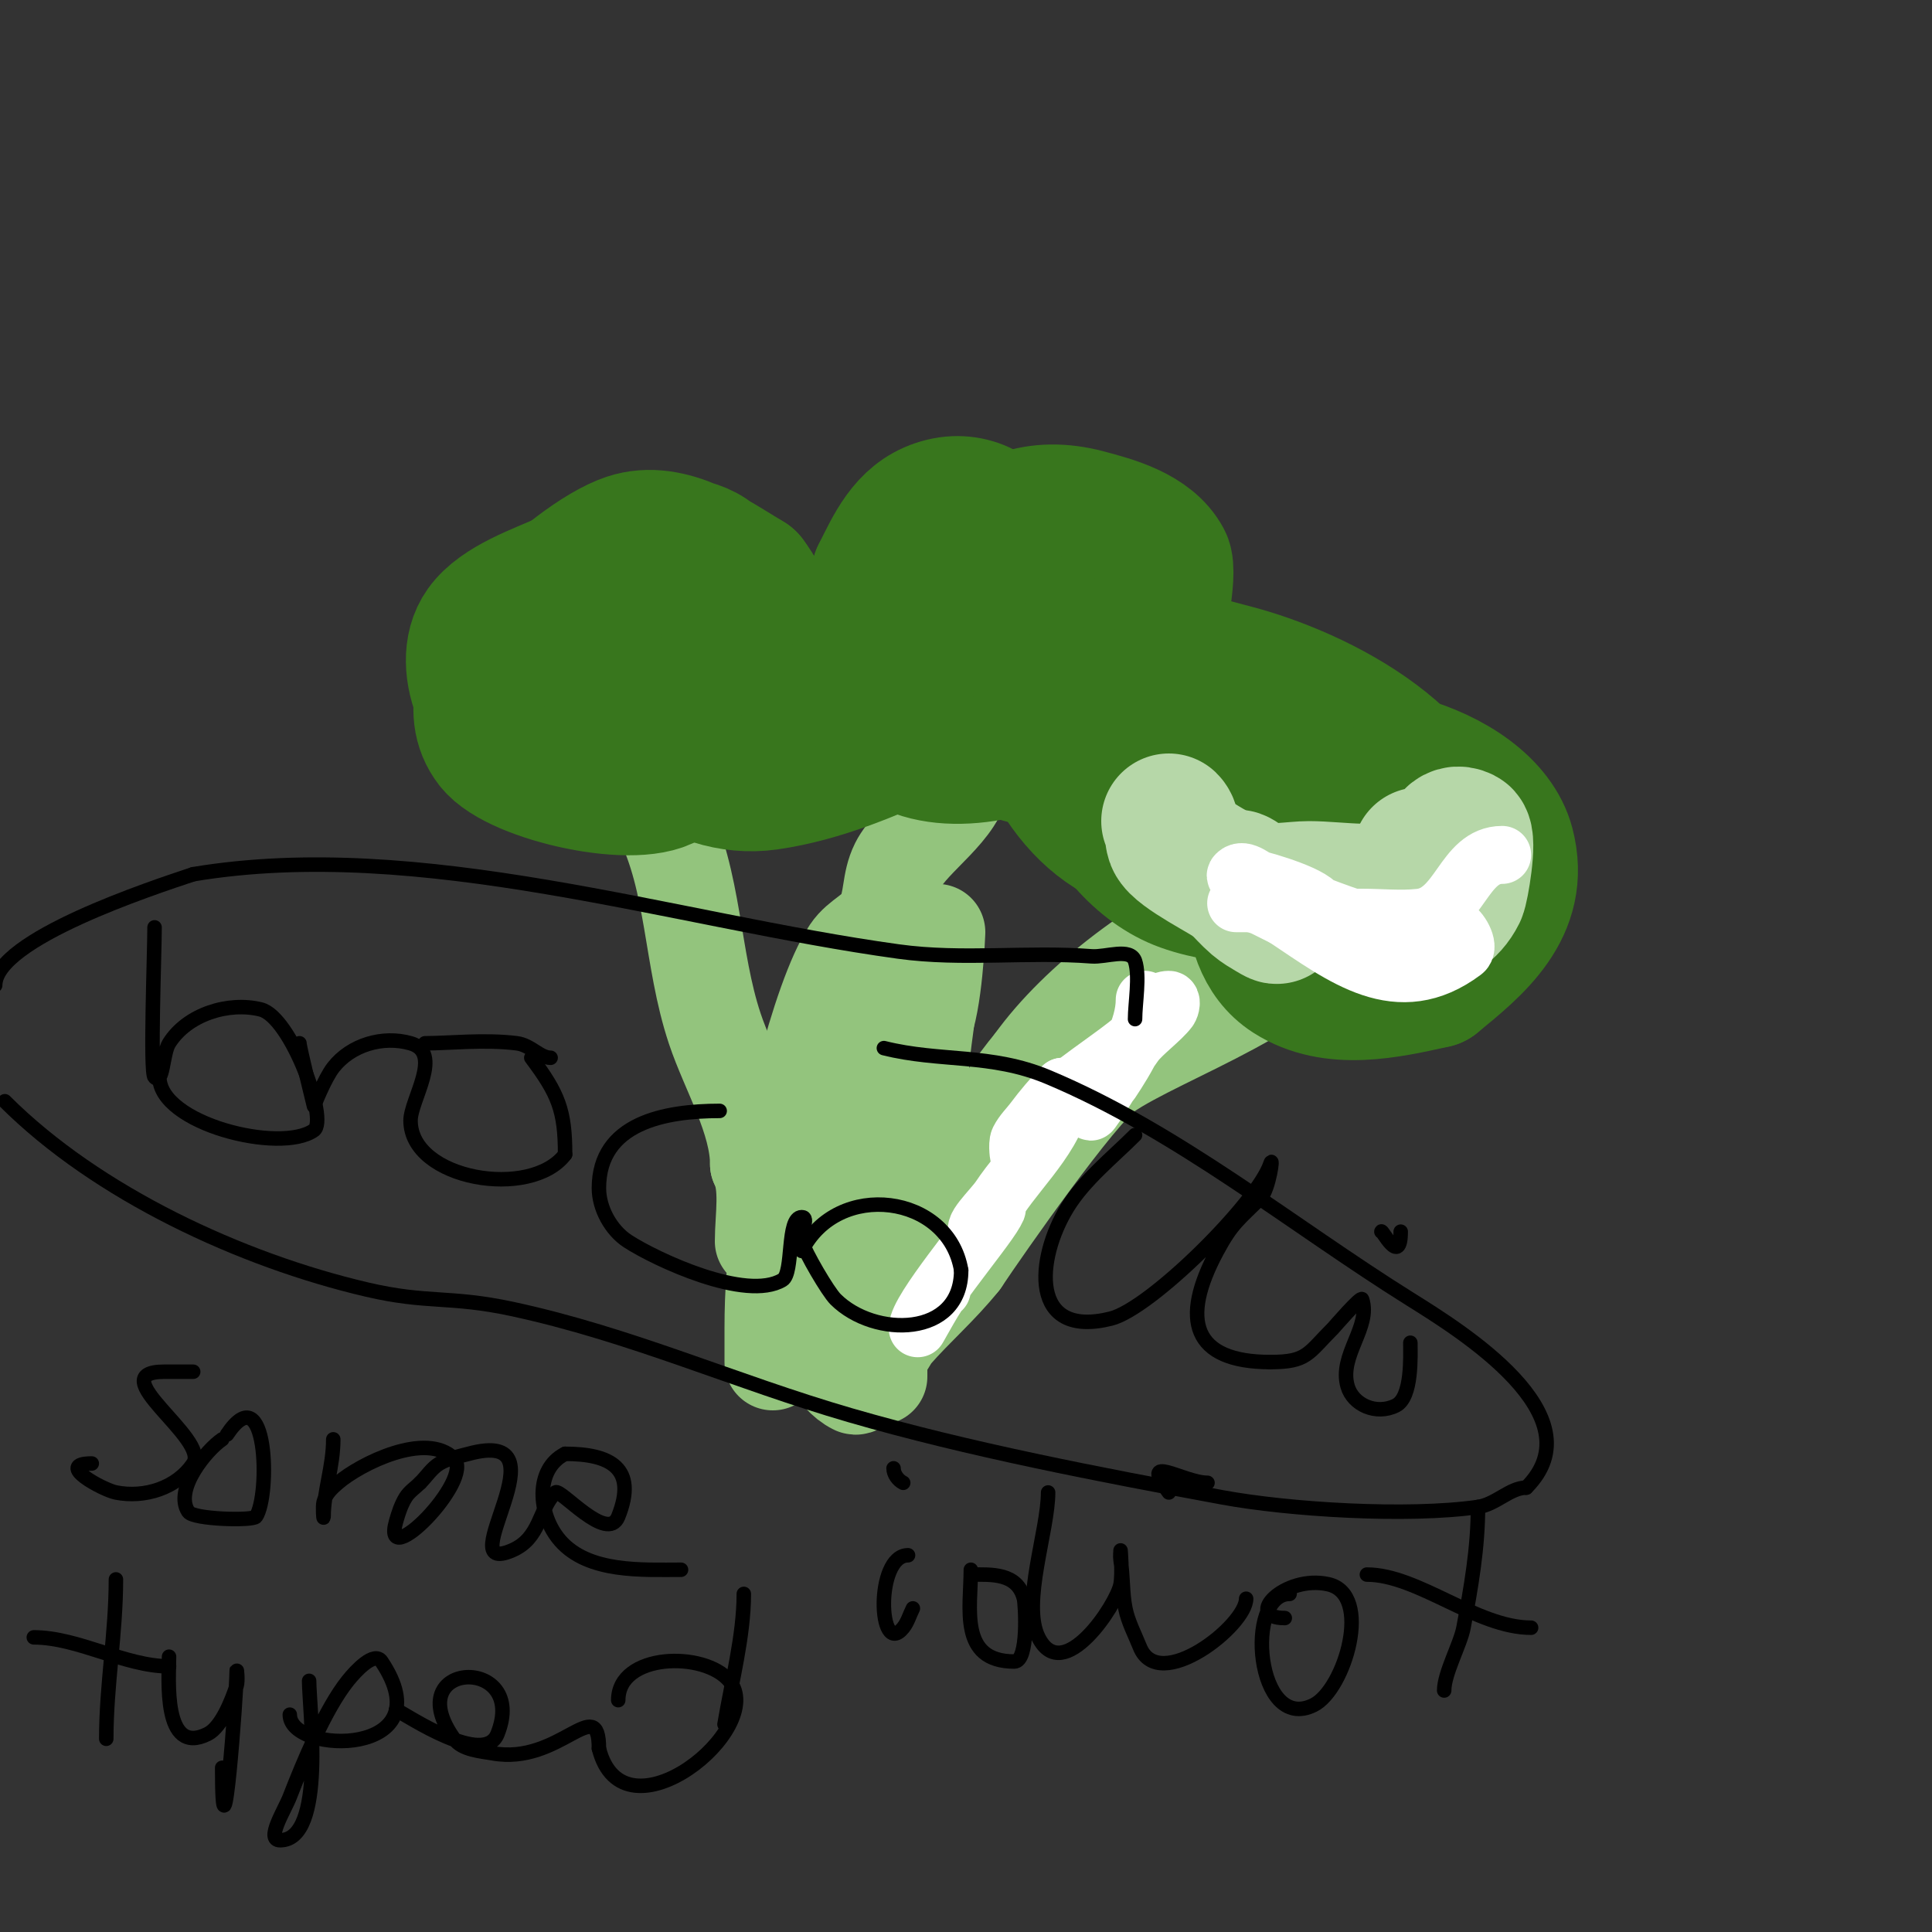 <svg viewBox='0 0 400 400' version='1.1' xmlns='http://www.w3.org/2000/svg' xmlns:xlink='http://www.w3.org/1999/xlink'><rect x="0" y="0" width="400" height="400" fill="#333333" stroke="none"/><g fill='none' stroke='#93c47d' stroke-width='20' stroke-linecap='round' stroke-linejoin='round'><path d='M124,150c0,7.791 9.768,12.535 13,19c6.833,13.665 6.113,29.34 11,44c2.889,8.665 9,18.804 9,28'/><path d='M157,241c2.235,4.47 1,10.983 1,16'/><path d='M199,161c0,6.138 -10.303,12.605 -13,18c-1.864,3.729 -1.166,7.332 -3,11c-1.522,3.044 -5.026,4.038 -7,7c-6.364,9.546 -14,41.49 -14,52'/><path d='M162,249c0,2.134 3.648,-2.348 5,-4c1.946,-2.379 4.062,-4.615 6,-7c6.16,-7.582 13.796,-16.066 18,-25c2.456,-5.219 3,-20 3,-20c0,0 -1.784,6.081 -3,9c-4.834,11.601 -11.354,22.384 -16,34c-1.886,4.714 -4.394,9.183 -6,14c-0.012,0.035 -1,8.015 -1,5'/><path d='M168,255c4.285,-8.571 9.415,-16.594 14,-25c4.162,-7.63 10,-15.104 10,-24c0,-1 0.1,2.005 0,3c-0.267,2.674 -0.703,5.329 -1,8c-0.37,3.329 -0.471,6.692 -1,10c-2.032,12.698 -4.994,25.294 -7,38c-1.221,7.732 -1,8.139 -1,15c0,1.667 0,5 0,5c0,0 0,-8.734 0,-10c0,-11.998 2.249,-27.194 0,-39c-0.204,-1.069 -6,-10.208 -6,-13'/><path d='M176,223c-5.08,5.08 -5.263,18.92 -7,25c-2.027,7.095 -5.099,13.87 -7,21c-1.698,6.367 -2,13 -2,13c0,0 0,-4.667 0,-7c0,-7.364 0.483,-14.794 2,-22c0.587,-2.787 0.152,-8 3,-8c3.35,0 0.503,6.687 1,10c1.187,7.912 2.256,27.628 11,32c1.456,0.728 6.879,-9.719 8,-11c4.532,-5.179 9.677,-9.596 14,-15'/><path d='M199,261c4.857,-7.285 24.25,-35.019 30,-39c11.297,-7.821 42.329,-17.987 47,-32c1.605,-4.815 -17.731,-2.873 -20,-2c-14.987,5.764 -32.859,19.202 -42,32'/><path d='M214,220c-8.068,9.682 -14.106,22.106 -23,31c-4.878,4.878 -6.975,4.949 -10,11c-0.76,1.52 0.369,-3.422 1,-5c0.83,-2.076 1.891,-4.059 3,-6c4.015,-7.027 5.01,-8.809 11,-14c12.856,-11.142 31.224,-17.224 43,-29'/></g>
<g fill='none' stroke='#38761d' stroke-width='28' stroke-linecap='round' stroke-linejoin='round'><path d='M140,117c-8.682,0 -15.108,-0.643 -23,3c-5.11,2.359 -13.496,5.094 -17,10c-5.639,7.895 1.811,22.66 10,25c6.81,1.946 18.515,1 25,1c20.117,0 24,-0.819 24,-22c0,-6.099 -0.307,-9.075 -4,-14'/><path d='M155,120c-6.817,-4.09 -16.195,-10.935 -25,-8c-10.951,3.65 -38.711,28.229 -28,42c5.127,6.592 30.653,12.289 37,7c1.454,-1.211 3.635,-9.196 4,-10c3.149,-6.928 12.115,-26.357 6,-34c-3.742,-4.677 -9.483,-4.081 -15,-5'/><path d='M134,112c-14.203,0 -14.241,12.808 -10,25c4.919,14.141 19.497,27.215 35,25c11.108,-1.587 21.963,-6.246 32,-11c8.905,-4.218 18.948,-10.828 22,-21c3.497,-11.656 -5.487,-29.505 -19,-25c-6.518,2.173 -9.172,8.344 -12,14'/><path d='M182,119c-1.437,6.465 -3.354,13.282 -3,20c1.675,31.83 51.334,14.581 60,-6c0.402,-0.955 3.411,-14.38 2,-17c-3.005,-5.58 -10.666,-7.578 -16,-9c-20.914,-5.577 -31.373,13.778 -30,33c1.014,14.194 23.856,22.092 35,15c5.127,-3.262 5.94,-10.7 7,-16'/><path d='M237,139c0,-6.113 -6.052,-19.409 -12,-9c-9.76,17.08 2.213,46.648 20,53c5.11,1.825 10.605,2.422 16,3c3.977,0.426 8.078,0.784 12,0c13.127,-2.625 16.398,-17.801 6,-25c-1.754,-1.214 -11.579,-7.565 -15,-5c-2.199,1.649 -1.382,5.322 -2,8c-2.436,10.555 -6.404,30.669 5,38c8.985,5.776 20.488,3.114 30,1'/><path d='M297,203c8.452,-6.915 18.456,-14.867 15,-28c-4.259,-16.184 -37.201,-24.619 -49,-14c-2.417,2.175 -4.195,8.181 -5,11c-8.28,28.98 43,35.9 43,8c0,-22.195 -27.778,-36.314 -46,-41c-19.358,-4.978 -40,-13.389 -40,13'/><path d='M215,152c2.848,7.832 7.933,15.583 15,20c7.936,4.96 23.361,10.82 33,6c15.065,-7.532 7.095,-23.646 -5,-28c-5.173,-1.862 -10.582,-3.071 -16,-4c-12.481,-2.14 -14.274,-2 -23,-2'/></g>
<g fill='none' stroke='#b6d7a8' stroke-width='28' stroke-linecap='round' stroke-linejoin='round'><path d='M294,177c2.551,2.551 1.196,11.402 -2,13c-2.485,1.243 -4.434,1 -7,1c-0.667,0 -2.667,0 -2,0c6.8,0 15.261,1.479 19,-6c0.532,-1.064 2.265,-11.368 1,-12c-2.401,-1.201 -3.073,1.61 -4,3'/><path d='M299,176c-2.765,1.843 -4.213,5.607 -7,7c-5.55,2.775 -14.955,1 -21,1c-3.022,0 -8.082,0.973 -11,0c-1.414,-0.471 -4.471,-3.414 -4,-2c0.735,2.206 12.234,10.141 7,7c-1.031,-0.618 -2.087,-1.218 -3,-2c-1.432,-1.227 -2.667,-2.667 -4,-4'/><path d='M256,183c-1.859,-1.549 -11.998,-6.495 -13,-9c-0.51,-1.276 -0.028,-3.028 -1,-4'/></g>
<g fill='none' stroke='#ffffff' stroke-width='12' stroke-linecap='round' stroke-linejoin='round'><path d='M311,177c-8.026,0 -8.775,12.086 -17,13c-3.976,0.442 -8,0 -12,0c-1.667,0 -3.333,0 -5,0c-0.667,0 -2.667,0 -2,0c8.145,0 18.165,0.041 26,2c1.093,0.273 3.382,3.963 2,5c-13.542,10.156 -24.95,1.033 -37,-7'/><path d='M266,190c-1.333,-0.667 -2.667,-1.333 -4,-2c-1.229,-0.615 -2.626,-1 -4,-1c-0.667,0 -2.667,0 -2,0c4.207,0 8.855,-0.592 13,0c1.361,0.194 4,2.374 4,1c0,-2.419 -11.313,-5.663 -13,-6c-1.348,-0.27 -4.972,-0.028 -4,-1c1.491,-1.491 4.051,1.197 6,2c5.953,2.451 11.893,4.964 18,7'/><path d='M237,207c0,5.892 -3.829,12.243 -7,17c-0.784,1.177 -2.216,1.823 -3,3c-0.585,0.877 -1.632,3.843 -1,3c2.554,-3.405 6.446,-10.595 9,-14c1.555,-2.074 5.445,-4.926 7,-7c0.4,-0.533 0.667,-2 0,-2c-3.073,0 -3.827,4.827 -6,7c-5.821,5.821 -25,15.847 -25,25c0,1 -0.447,-2.106 0,-3c0.745,-1.491 2,-2.667 3,-4c1.844,-2.459 3.827,-4.827 6,-7'/><path d='M220,225c0,8.549 -8.402,16.104 -13,23c-1.491,2.236 -6.687,7 -4,7c0.249,0 4.762,-7.172 3,-4c-2.451,4.412 -16,20.14 -16,24c0,0.085 4.351,-8 5,-8'/></g>
<g fill='none' stroke='#000000' stroke-width='3' stroke-linecap='round' stroke-linejoin='round'><path d='M40,284c-2,0 -4,0 -6,0c-13.25,0 9.417,13.875 6,19c-3.401,5.101 -10.1,7.18 -16,6c-2.686,-0.537 -12.838,-6 -5,-6'/><path d='M46,298c-3.164,2.11 -10.076,10.386 -7,15c1.067,1.601 13.407,1.889 14,1c2.97,-4.456 2.379,-29.568 -6,-17'/><path d='M69,298c0,5.643 -2,10.911 -2,16c0,1 -0.243,-2.03 0,-3c0.426,-1.705 1.732,-2.913 3,-4c4.604,-3.947 18.237,-10.763 24,-5c4.276,4.276 -15.161,24.065 -12,13c0.493,-1.726 1.049,-3.478 2,-5c0.75,-1.199 2,-2 3,-3'/><path d='M87,307c1.333,-1.333 2.383,-3.03 4,-4c1.808,-1.085 3.966,-1.445 6,-2c21.072,-5.747 -4.308,25.703 9,20c5.942,-2.547 5.485,-8.485 9,-12c0.956,-0.956 10.755,10.614 13,5c4.025,-10.063 -1.679,-13 -11,-13'/><path d='M117,301c-6.324,3.162 -5.704,12.624 -1,18c5.85,6.686 17.087,6 25,6'/><path d='M188,322c-6.857,0 -6.161,21.451 -1,15c0.931,-1.164 1.333,-2.667 2,-4'/><path d='M185,304c0,1.202 0.925,2.463 2,3'/><path d='M201,325c0,7.879 -2.511,19 9,19c3.02,0 2.277,-11.89 2,-13c-1.359,-5.436 -6.806,-5 -11,-5'/><path d='M217,309c0,7.965 -5.526,22.948 -2,30c5.085,10.171 16.241,-6.825 17,-11c0.417,-2.296 0,-7 0,-7c0,0 -0.11,1.342 0,2c0.551,3.304 0.343,6.715 1,10c0.559,2.793 1.942,5.356 3,8c3.913,9.783 22,-4.433 22,-10'/><path d='M250,307c-5.031,0 -14.351,-6.468 -8,2'/><path d='M267,330c-9.4,0 -6.942,28.971 5,23c6.387,-3.193 12.324,-22.928 3,-25c-9.071,-2.016 -17.66,7 -9,7'/><path d='M306,312c0,8.516 -1.427,16.612 -3,25c-0.64,3.414 -4,9.443 -4,13'/><path d='M283,326c10.576,0 22.718,11 34,11'/><path d='M24,327c0,11.102 -2,21.922 -2,33'/><path d='M7,339c9.165,0 18.909,6 28,6'/><path d='M35,343c0,4.329 -1.413,20.707 8,16c2.917,-1.458 5.058,-7.175 6,-10c0.316,-0.949 0,-4 0,-3c0,4.373 -3,44.324 -3,20'/><path d='M64,348c0,5.44 3.53,33 -6,33c-3.073,0 0.886,-6.136 2,-9c2.646,-6.805 7.282,-18.103 12,-24c1.679,-2.099 5.509,-6.236 7,-4c13.204,19.806 -19,19.403 -19,11'/><path d='M82,354c2.528,1.264 18.254,11.866 21,5c6.549,-16.374 -20.63,-15.282 -9,1c1.692,2.368 5.672,2.577 8,3c13.86,2.52 22,-12.728 22,-1'/><path d='M124,362c5.025,20.1 35.182,-4.182 27,-14c-5.186,-6.224 -23,-5.756 -23,4'/><path d='M154,330c0,8.746 -2.552,18.312 -4,27'/><path d='M32,192c0,5.31 -0.963,30.037 0,31c1.795,1.795 1.655,-4.847 3,-7c3.746,-5.993 12.313,-8.672 19,-7c6.198,1.55 14.024,22.84 11,25c-6.875,4.911 -32,-1.322 -32,-11'/><path d='M62,216c0,0.861 3,13 3,13c0,0 2.17,-5.647 4,-8c3.639,-4.679 10.252,-6.642 16,-5c6.857,1.959 0,11.674 0,16c0,12.274 24.944,16.408 32,7'/><path d='M117,239c0,-9.122 -1.419,-12.559 -7,-20'/><path d='M149,230c-11.305,0 -25,2.45 -25,16c0,4.177 2.493,8.731 6,11c5.798,3.752 24.461,12.523 32,8c2.371,-1.423 0.781,-13 4,-13c1.667,0 -0.479,3.404 0,5c0.702,2.339 5.386,10.386 7,12c7.999,7.999 26,7.916 26,-6'/><path d='M199,263c-2.629,-15.772 -25.615,-18.769 -33,-4'/><path d='M235,235c-4.712,4.712 -10.476,9.274 -14,15c-6.498,10.56 -7.934,27.234 9,23c8.259,-2.065 30.354,-24.063 33,-32c0.767,-2.302 -0.284,5.284 -2,7c-4.531,4.531 -5.904,5.25 -9,11c-7.675,14.253 -5.104,23 11,23'/><path d='M263,282c7.667,0 7.74,-1.74 13,-7c0.183,-0.183 5.771,-6.687 6,-6c1.911,5.733 -4.835,11.578 -3,18c1.104,3.864 5.937,6.032 10,4c3.417,-1.709 3,-10.331 3,-13'/><path d='M293,247'/><path d='M286,255c0,-0.748 4,7.413 4,0'/><path d='M114,219c-2.247,0 -4.128,-2.641 -7,-3c-6.715,-0.839 -13.956,0 -19,0'/><path d='M235,211c0,-3.252 1.032,-8.905 0,-12c-0.955,-2.864 -5.99,-0.768 -9,-1c-13.347,-1.027 -26.628,0.844 -40,-1c-46.548,-6.42 -98.945,-23.842 -146,-16'/><path d='M40,181c-8.348,2.783 -41,13.48 -41,23'/><path d='M1,228c19.116,19.116 48.959,32.924 75,39c12.557,2.93 17.034,1.222 30,4c24.492,5.248 46.182,15.085 70,22c24.63,7.151 51.762,12.326 77,17c13.812,2.558 38.333,4.095 53,2c3.713,-0.53 6.639,-4 10,-4'/><path d='M316,308c14.912,-14.912 -13.708,-32.568 -24,-39c-24.488,-15.305 -48.191,-34.757 -75,-46c-11.849,-4.969 -22.296,-3.074 -34,-6'/></g>
</svg>
